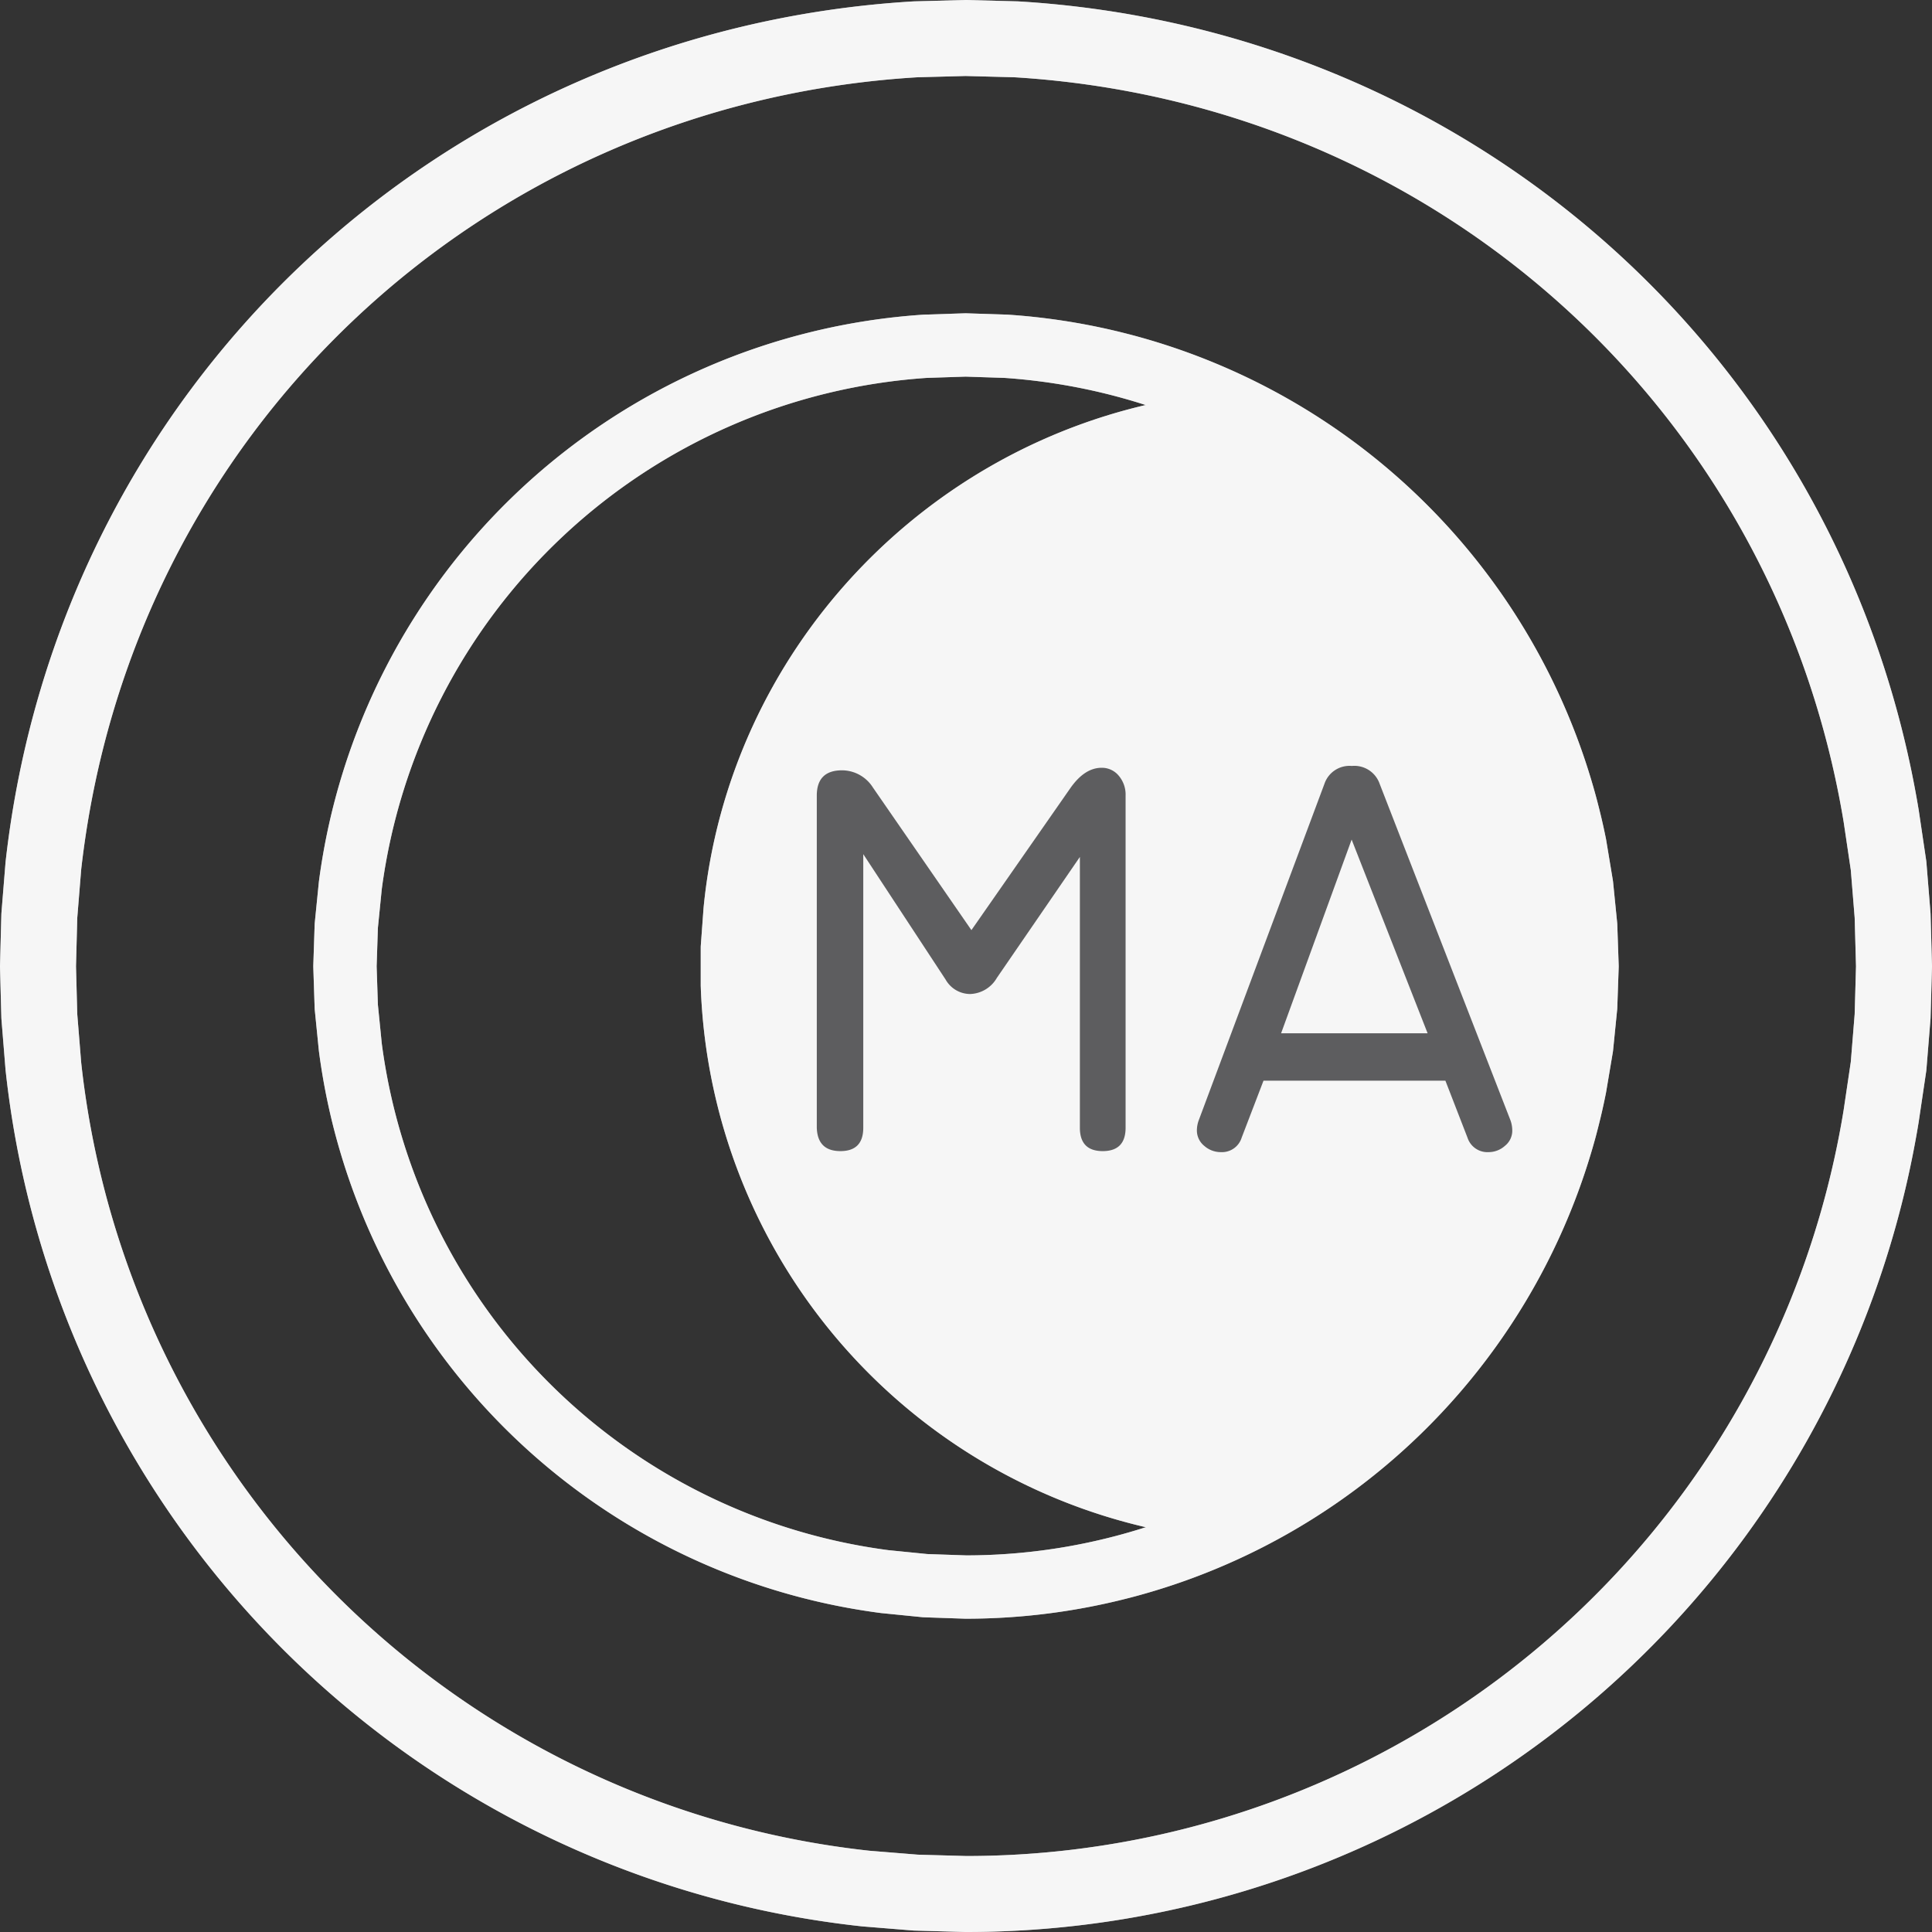 <svg xmlns="http://www.w3.org/2000/svg" viewBox="0 0 305.13 305.13"><rect x="0" y="0" width="305.13" height="305.13" fill="#333333" stroke="none"/><defs><style>.cls-1,.cls-2,.cls-3,.cls-4,.cls-5{fill:none;}.cls-1,.cls-2,.cls-3{stroke:#a3a4a6;}.cls-1,.cls-2,.cls-3,.cls-4,.cls-5,.cls-6{stroke-linecap:round;stroke-linejoin:round;}.cls-1,.cls-4{stroke-width:12px;}.cls-2,.cls-5{stroke-width:10px;}.cls-3,.cls-6{stroke-width:8px;}.cls-4,.cls-5,.cls-6{stroke:#f6f6f6;}.cls-6{fill:#f6f6f6;}.cls-7{fill:#5d5d5f;}</style></defs><title>logoC1grigio copia 2</title><g id="Livello_2" data-name="Livello 2"><g id="logoC1grigio_copia_2" data-name="logoC1grigio copia 2"><path class="cls-1" d="M299.13,152.62l-.22-8-.64-7.89-1.17-7.88C285.79,60.62,229.47,10.37,160.5,6.21l-8-.21-7.88.21C72.58,10.5,14.9,65,6.85,136.74l-.64,7.89-.21,8,.21,7.88.64,7.89A146.49,146.49,0,0,0,136.74,298.27l7.89.64,7.88.22A146.4,146.4,0,0,0,297.1,176.27l1.17-7.88.64-7.89Z"/><path class="cls-2" d="M250.65,152.62l-.22-6.4-.64-6.39-1.06-6.39A98.35,98.35,0,0,0,158.9,54.69l-6.39-.21-6.39.21a98.16,98.16,0,0,0-90.79,85.14l-.64,6.39-.21,6.4.21,6.39.64,6.39a97.9,97.9,0,0,0,84.39,84.39l6.4.64,6.39.22a98.07,98.07,0,0,0,96.22-79l1.06-6.29.64-6.39Z"/><path class="cls-3" d="M198,239.46l5.65-3.2c62.56-38.79,62.51-128.53,0-167.39L198,65.67l-5.86.53-5.86.75c-38,6.81-67.45,38.32-71.18,76.82l-.43,5.86v6a86.92,86.92,0,0,0,71.61,82.58l5.86.85Z"/><path class="cls-4" d="M299.13,152.62l-.22-8-.64-7.89-1.17-7.88C285.79,60.62,229.47,10.37,160.5,6.21l-8-.21-7.88.21C72.58,10.5,14.9,65,6.85,136.74l-.64,7.89-.21,8,.21,7.88.64,7.89A146.49,146.49,0,0,0,136.74,298.27l7.89.64,7.88.22A146.4,146.4,0,0,0,297.1,176.27l1.17-7.88.64-7.89Z"/><path class="cls-5" d="M250.65,152.62l-.22-6.4-.64-6.39-1.06-6.39A98.35,98.35,0,0,0,158.9,54.69l-6.39-.21-6.39.21a98.16,98.16,0,0,0-90.79,85.14l-.64,6.39-.21,6.4.21,6.39.64,6.39a97.9,97.9,0,0,0,84.39,84.39l6.4.64,6.39.22a98.07,98.07,0,0,0,96.22-79l1.06-6.29.64-6.39Z"/><path class="cls-6" d="M198,239.46l5.65-3.2c62.56-38.79,62.51-128.53,0-167.39L198,65.67l-5.86.53-5.86.75c-38,6.81-67.45,38.32-71.18,76.82l-.43,5.86v6a86.92,86.92,0,0,0,71.61,82.58l5.86.85Z"/><path class="cls-7" d="M177.77,178.11c0,2.46-1.21,3.69-3.61,3.69s-3.61-1.23-3.61-3.69V135.34l-13.11,19.1a5.07,5.07,0,0,1-4.22,2.55,4.48,4.48,0,0,1-3.88-2.29l-13-19.8v43.21q0,3.69-3.61,3.69T129,178.11V125.66q0-4,4-4a5.8,5.8,0,0,1,4.86,2.71l15.56,22.53L169,124.54q2.28-3.29,5-3.28a3.44,3.44,0,0,1,2.67,1.23,4.6,4.6,0,0,1,1.1,3.17Z"/><path class="cls-7" d="M238.58,177a4.93,4.93,0,0,1,.26,1.5,3.05,3.05,0,0,1-1.15,2.46,3.86,3.86,0,0,1-2.56,1,3.31,3.31,0,0,1-3.36-2.28l-3.49-9H199.55l-3.45,9a3.25,3.25,0,0,1-3.27,2.28,3.93,3.93,0,0,1-2.65-1,3.13,3.13,0,0,1-1.15-2.47,4.75,4.75,0,0,1,.26-1.47l19.89-53.24a4.18,4.18,0,0,1,4.32-2.81,4.23,4.23,0,0,1,4.39,2.81Zm-13.11-13.81-12-30.59-11.14,30.59Z"/></g></g></svg>